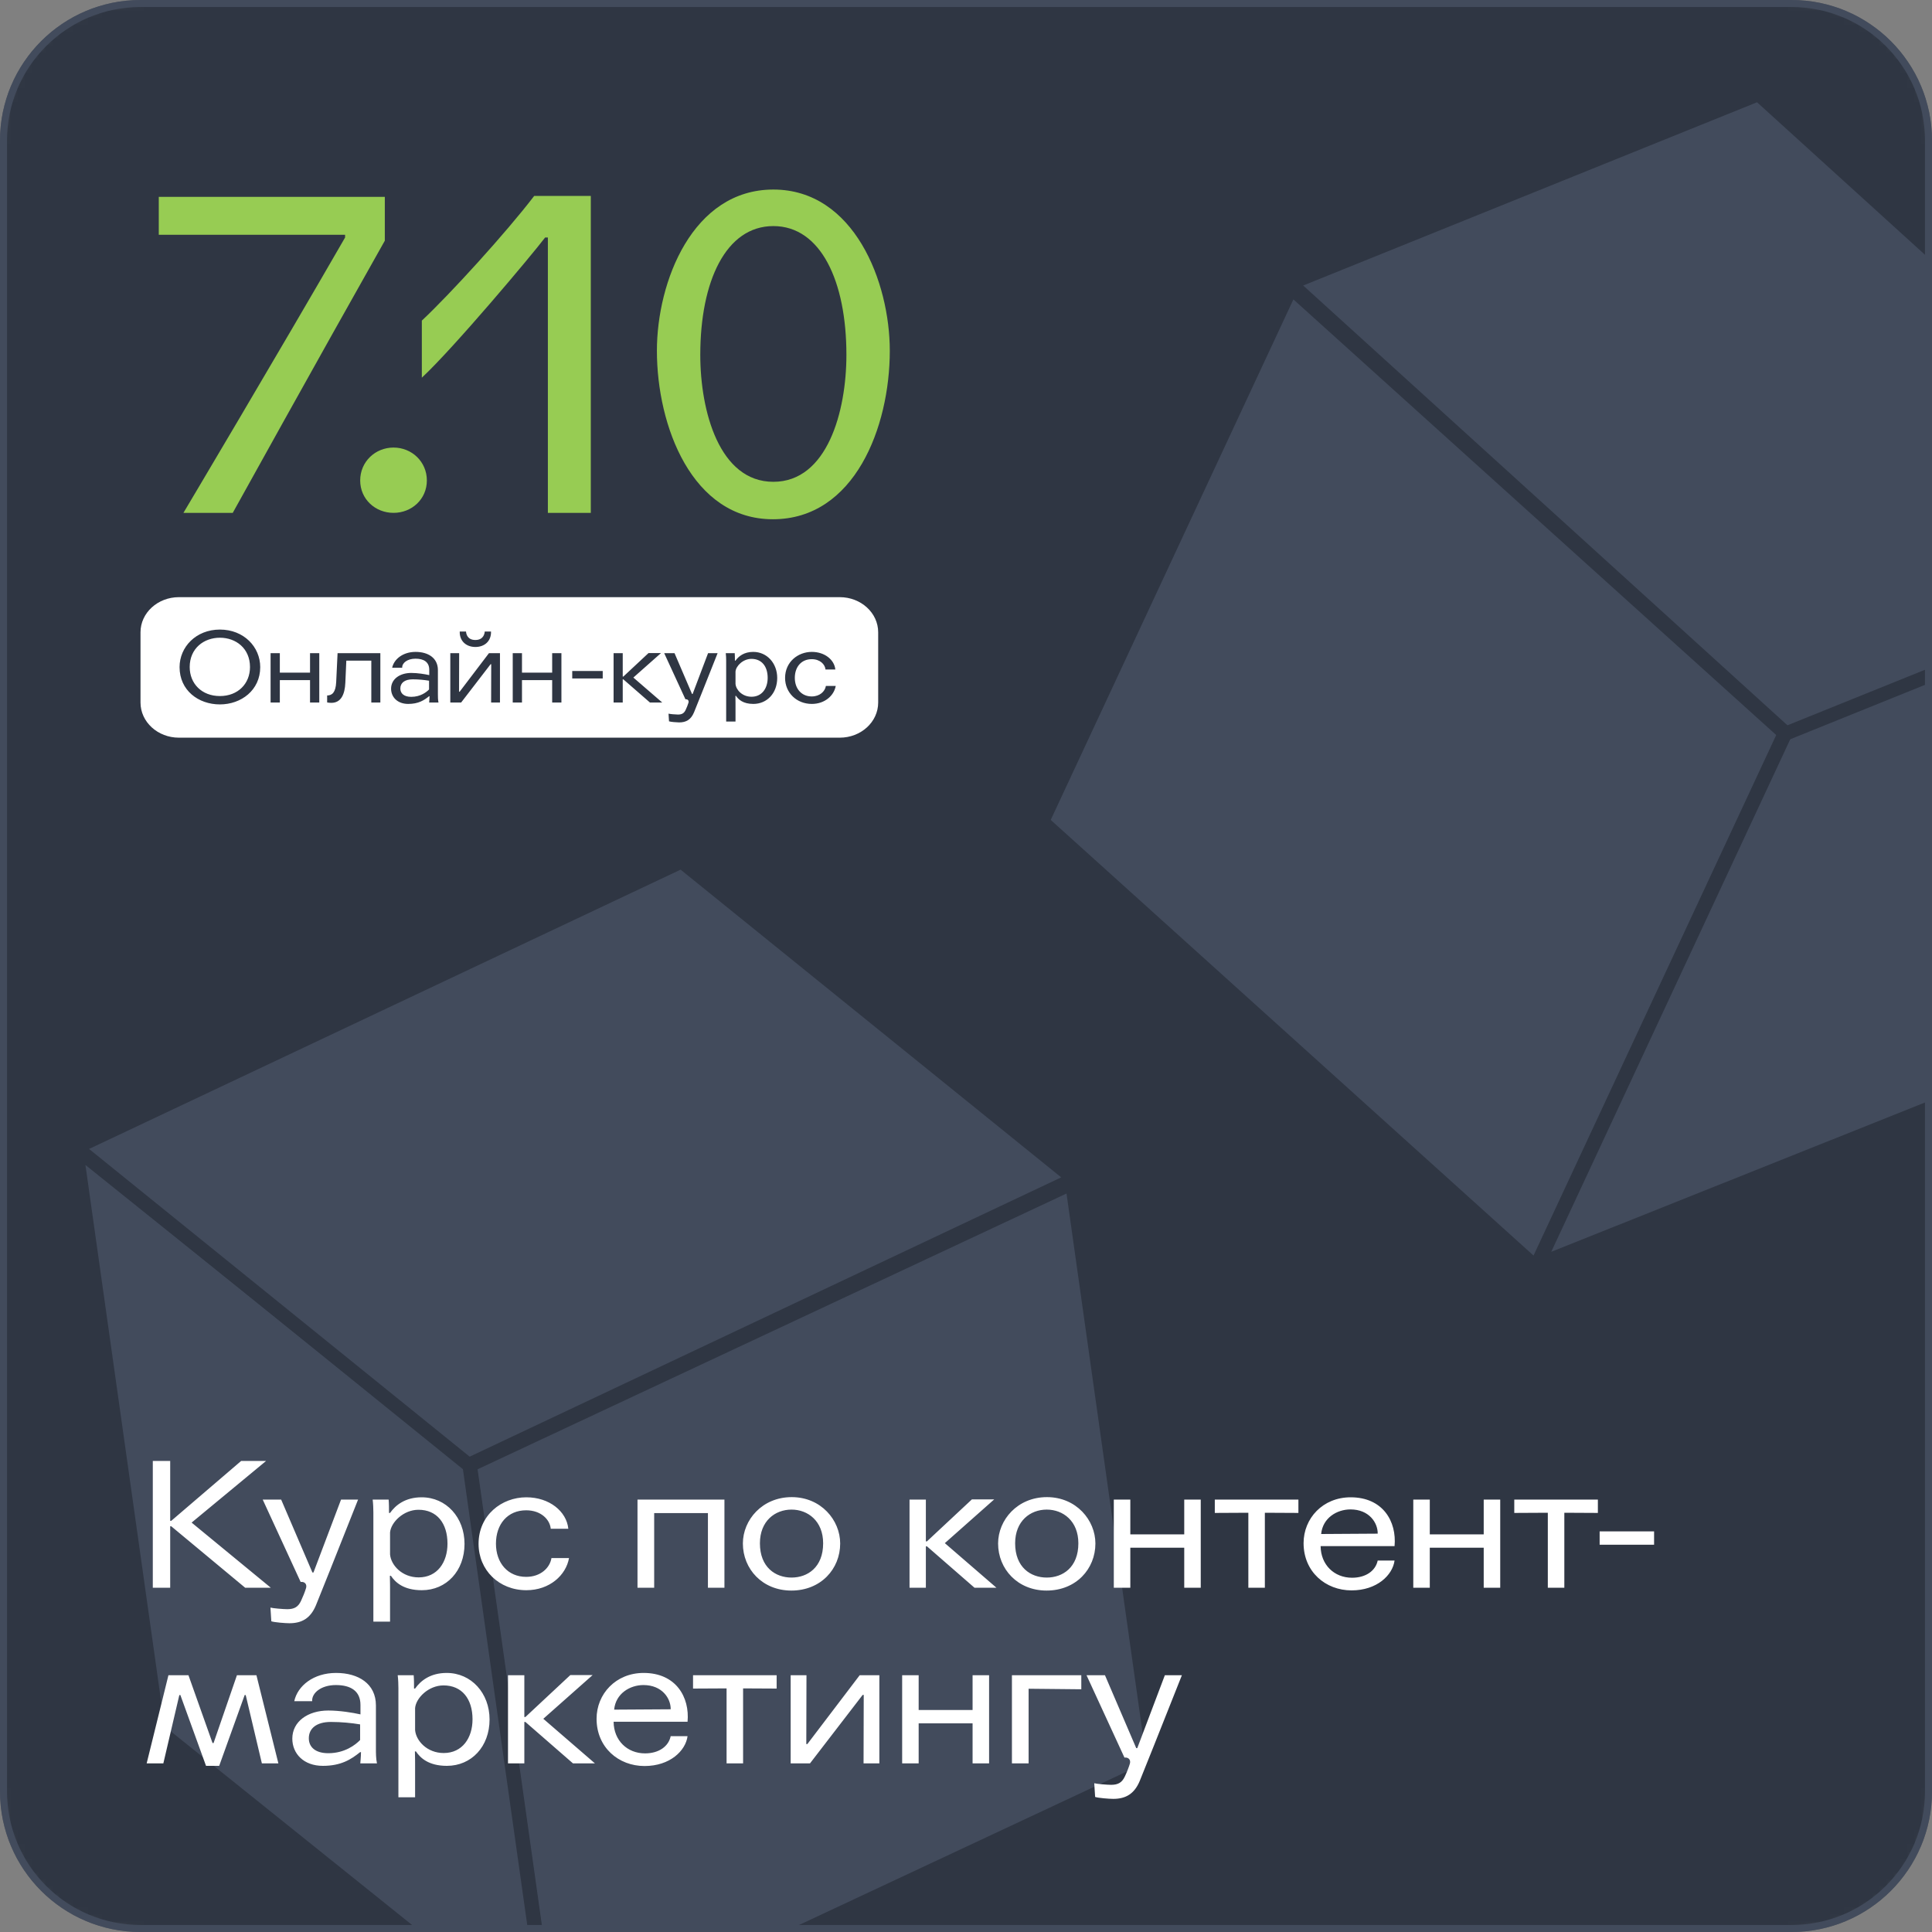 <?xml version="1.0" encoding="UTF-8"?> <svg xmlns="http://www.w3.org/2000/svg" width="275" height="275" viewBox="0 0 275 275" fill="none"><rect x="0" y="0" width="275" height="275" fill="#808080" stroke="none"/> <g clip-path="url(#clip0_1873_883)"> <mask id="mask0_1873_883" style="mask-type:luminance" maskUnits="userSpaceOnUse" x="0" y="0" width="275" height="275"> <path d="M255 0H20C8.954 0 0 8.954 0 20V255C0 266.046 8.954 275 20 275H255C266.046 275 275 266.046 275 255V20C275 8.954 266.046 0 255 0Z" fill="white"></path> </mask> <g mask="url(#mask0_1873_883)"> <path d="M255 0H20C8.954 0 0 8.954 0 20V255C0 266.046 8.954 275 20 275H255C266.046 275 275 266.046 275 255V20C275 8.954 266.046 0 255 0Z" fill="#2F3643"></path> <path d="M66.626 208.103L78.368 291.355L164.47 251.087L152.727 167.834L66.626 208.103Z" fill="#424B5C"></path> <path fill-rule="evenodd" clip-rule="evenodd" d="M153.392 166.95L65.813 207.957L77.809 293.017L165.388 252.011L153.392 166.95ZM151.807 169.886L163.223 250.831L79.394 290.082L67.978 209.137L151.807 169.886Z" fill="#2F3643"></path> <path d="M66.24 208.431L10.578 163.351L22.282 246.333L77.944 291.413L66.24 208.431Z" fill="#424B5C"></path> <path fill-rule="evenodd" clip-rule="evenodd" d="M9.482 161.121L21.57 246.794L79.819 293.538L67.731 207.865L9.482 161.121ZM65.863 208.917L77.14 288.836L23.437 245.741L12.161 165.822L65.863 208.917Z" fill="#2F3643"></path> <path d="M152.319 167.482L96.534 122.328L10.527 162.972L66.311 208.127L152.319 167.482Z" fill="#424B5C"></path> <path fill-rule="evenodd" clip-rule="evenodd" d="M97.155 121.45L8.957 163.094L66.575 209.678L154.773 168.033L97.155 121.45ZM96.875 123.785L151.052 167.587L66.854 207.342L12.677 163.541L96.875 123.785Z" fill="#2F3643"></path> <path d="M254.422 104.031L218.894 180.233L148.293 116.588L183.821 40.387L254.422 104.031Z" fill="#424B5C"></path> <path fill-rule="evenodd" clip-rule="evenodd" d="M183.443 39.348L255.242 104.129L218.943 181.985L147.144 117.204L183.443 39.348ZM184.102 42.618L149.559 116.707L218.284 178.715L252.827 104.626L184.102 42.618Z" fill="#2F3643"></path> <path d="M254.695 104.458L321.09 77.586L285.677 153.539L219.282 180.411L254.695 104.458Z" fill="#424B5C"></path> <path fill-rule="evenodd" clip-rule="evenodd" d="M322.789 75.772L286.224 154.187L216.869 181.896L253.434 103.481L322.789 75.772ZM254.913 105.033L220.804 178.182L284.745 152.636L318.855 79.487L254.913 105.033Z" fill="#2F3643"></path> <path d="M184.315 40.17L250.849 13.262L321.25 77.238L254.715 104.146L184.315 40.17Z" fill="#424B5C"></path> <path fill-rule="evenodd" clip-rule="evenodd" d="M250.511 12.241L322.716 77.813L254.011 105.553L181.806 39.981L250.511 12.241ZM250.097 14.556L185.495 40.64L254.425 103.237L319.027 77.154L250.097 14.556Z" fill="#2F3643"></path> <path d="M119.531 85H25.469C22.448 85 20 87.239 20 90V100C20 102.761 22.448 105 25.469 105H119.531C122.552 105 125 102.761 125 100V90C125 87.239 122.552 85 119.531 85Z" fill="white"></path> </g> <path d="M255 0.5H20C9.23 0.5 0.5 9.23 0.5 20V255C0.5 265.77 9.23 274.5 20 274.5H255C265.77 274.5 274.5 265.77 274.5 255V20C274.5 9.23 265.77 0.5 255 0.5Z" stroke="#424B5C"></path> <path d="M22.6 33.415V28.02H54.775V34.26C44.83 51.875 33.13 73 33.13 73H26.11C26.11 73 39.76 50.055 49.12 33.805V33.415H22.6ZM51.269 68.385C51.269 65.72 53.414 63.705 56.014 63.705C58.614 63.705 60.759 65.72 60.759 68.385C60.759 71.05 58.614 73 56.014 73C53.414 73 51.269 71.05 51.269 68.385ZM77.984 73V33.805H77.594C75.774 36.21 64.594 49.535 60.044 53.76V45.635C64.009 41.93 72.069 33.09 76.034 27.89H84.094V73H77.984ZM110.078 32.18C103.318 32.18 99.678 40.045 99.678 50.51C99.678 58.57 102.408 68.58 110.078 68.58C117.748 68.58 120.478 58.57 120.478 50.51C120.478 40.045 116.838 32.18 110.078 32.18ZM110.078 26.98C121.583 26.98 126.653 40.175 126.653 49.925C126.653 60.78 121.648 73.91 110.013 73.91C98.508 73.91 93.503 60.65 93.503 49.925C93.503 40.11 98.573 26.98 110.078 26.98Z" fill="#97CC53"></path> <path d="M31.3 90.774C29.004 90.774 27.002 92.3 27.002 94.946C27.002 97.312 28.724 99.076 31.3 99.076C33.876 99.076 35.584 97.312 35.584 94.946C35.584 92.3 33.596 90.774 31.3 90.774ZM31.3 89.612C34.716 89.612 37.04 92.09 37.04 94.96C37.04 98.25 34.324 100.266 31.3 100.266C28.234 100.266 25.56 98.264 25.56 94.96C25.56 92.09 27.898 89.612 31.3 89.612ZM44.13 95.744V92.972H45.446V100H44.13V96.808H39.831V100H38.516V92.972H39.831V95.744H44.13ZM46.566 99.986V98.992C47.266 98.992 47.783 98.572 47.853 97.088L48.05 92.972H54.139V100H52.852V94.036H49.295L49.156 97.172C49.086 98.838 48.539 100.042 47.167 100.042C46.999 100.042 46.733 100.028 46.566 99.986ZM62.415 100H61.085C61.085 100 61.141 99.426 61.141 99.104H61.071C60.357 99.678 59.559 100.196 58.103 100.196C56.563 100.196 55.667 99.216 55.667 98.026C55.667 96.668 56.899 95.786 58.537 95.786C59.433 95.786 60.483 95.954 61.099 96.094V95.338C61.099 94.246 60.343 93.756 59.139 93.756C57.963 93.756 57.207 94.386 57.249 95.044H55.821C56.087 93.812 57.361 92.79 59.153 92.79C60.931 92.79 62.331 93.644 62.331 95.38V98.838C62.331 99.16 62.331 99.622 62.415 100ZM61.071 98.138V96.892C60.399 96.78 59.573 96.696 58.747 96.696C57.571 96.696 56.983 97.228 56.983 97.998C56.983 98.698 57.501 99.188 58.537 99.188C59.853 99.188 60.707 98.516 61.071 98.138ZM69.597 92.972H71.165V100H69.906L69.919 94.54H69.835L65.635 100H64.096V92.972H65.356L65.341 98.46H65.425L69.597 92.972ZM67.665 91.096C68.841 91.096 68.981 90.158 68.996 89.892H69.891C69.933 91.264 68.968 92.09 67.665 92.09C66.377 92.09 65.397 91.264 65.439 89.892H66.335C66.35 90.158 66.475 91.096 67.665 91.096ZM78.596 95.744V92.972H79.912V100H78.596V96.808H74.298V100H72.982V92.972H74.298V95.744H78.596ZM81.452 96.57V95.506H85.792V96.57H81.452ZM87.338 100V92.972H88.64V96.304H88.724L92.308 92.958H94.086L90.152 96.444L94.268 100H92.518L88.724 96.696H88.64V100H87.338ZM102.144 92.972C100.31 97.592 99.148 100.518 98.784 101.4C98.35 102.436 97.664 102.828 96.67 102.828C96.334 102.828 95.466 102.758 95.228 102.674L95.158 101.582C95.354 101.638 96.18 101.708 96.502 101.708C97.062 101.708 97.37 101.526 97.594 101.05C97.734 100.756 97.916 100.308 98 100.014C98.084 99.706 97.874 99.496 97.566 99.538L94.542 92.972H96.012L98.504 98.782H98.588L100.786 92.972H102.144ZM104.762 99.048H104.678C104.692 99.552 104.692 100 104.692 100V102.702H103.362V94.008C103.362 93.728 103.348 93.294 103.306 92.972H104.58C104.608 93.308 104.608 93.7 104.608 94.036H104.692C105.126 93.42 105.896 92.79 107.212 92.79C109.172 92.79 110.628 94.4 110.628 96.5C110.628 98.656 109.186 100.196 107.226 100.196C105.756 100.196 105.098 99.552 104.762 99.048ZM109.27 96.486C109.27 94.862 108.43 93.784 106.96 93.784C105.756 93.784 104.762 94.792 104.692 95.59V97.34C104.762 98.194 105.644 99.174 106.974 99.174C108.458 99.174 109.27 97.97 109.27 96.486ZM118.901 95.296H117.502C117.432 94.568 116.732 93.826 115.542 93.826C114.058 93.826 113.134 94.932 113.134 96.486C113.134 98.026 114.086 99.132 115.542 99.132C116.69 99.132 117.432 98.418 117.558 97.634H118.958C118.72 98.992 117.418 100.196 115.556 100.196C113.372 100.196 111.748 98.586 111.748 96.5C111.748 94.218 113.582 92.79 115.556 92.79C117.39 92.79 118.762 93.91 118.901 95.296Z" fill="#2F3643"></path> <path d="M21.75 226V207.95H24.225V216.475H24.375L34.325 207.95H37.875L27.275 216.725L38.55 226H34.9L24.375 217.25H24.225V226H21.75ZM50.969 213.45C47.694 221.7 45.62 226.925 44.969 228.5C44.194 230.35 42.969 231.05 41.194 231.05C40.594 231.05 39.044 230.925 38.62 230.775L38.495 228.825C38.844 228.925 40.319 229.05 40.895 229.05C41.895 229.05 42.444 228.725 42.844 227.875C43.094 227.35 43.419 226.55 43.569 226.025C43.719 225.475 43.344 225.1 42.794 225.175L37.395 213.45H40.02L44.469 223.825H44.62L48.544 213.45H50.969ZM55.645 224.3H55.495C55.52 225.2 55.52 226 55.52 226V230.825H53.145V215.3C53.145 214.8 53.12 214.025 53.045 213.45H55.32C55.37 214.05 55.37 214.75 55.37 215.35H55.52C56.295 214.25 57.67 213.125 60.02 213.125C63.52 213.125 66.12 216 66.12 219.75C66.12 223.6 63.545 226.35 60.045 226.35C57.42 226.35 56.245 225.2 55.645 224.3ZM63.695 219.725C63.695 216.825 62.195 214.9 59.57 214.9C57.42 214.9 55.645 216.7 55.52 218.125V221.25C55.645 222.775 57.22 224.525 59.595 224.525C62.245 224.525 63.695 222.375 63.695 219.725ZM80.894 217.6H78.394C78.269 216.3 77.019 214.975 74.894 214.975C72.244 214.975 70.594 216.95 70.594 219.725C70.594 222.475 72.294 224.45 74.894 224.45C76.944 224.45 78.269 223.175 78.494 221.775H80.994C80.569 224.2 78.244 226.35 74.919 226.35C71.019 226.35 68.119 223.475 68.119 219.75C68.119 215.675 71.394 213.125 74.919 213.125C78.194 213.125 80.644 215.125 80.894 217.6ZM103.116 213.45V226H100.766V215.375H93.116V226H90.741V213.45H103.116ZM112.666 214.875C110.316 214.875 108.166 216.5 108.166 219.675C108.166 223.1 110.391 224.55 112.666 224.55C114.941 224.55 117.166 223.1 117.166 219.675C117.166 216.5 114.991 214.875 112.666 214.875ZM112.691 213.1C116.866 213.1 119.591 216.375 119.591 219.7C119.591 223.325 116.841 226.4 112.641 226.4C108.516 226.4 105.741 223.325 105.741 219.7C105.741 216.35 108.491 213.1 112.691 213.1ZM129.462 226V213.45H131.787V219.4H131.937L138.337 213.425H141.512L134.487 219.65L141.837 226H138.712L131.937 220.1H131.787V226H129.462ZM148.994 214.875C146.644 214.875 144.494 216.5 144.494 219.675C144.494 223.1 146.719 224.55 148.994 224.55C151.269 224.55 153.494 223.1 153.494 219.675C153.494 216.5 151.319 214.875 148.994 214.875ZM149.019 213.1C153.194 213.1 155.919 216.375 155.919 219.7C155.919 223.325 153.169 226.4 148.969 226.4C144.844 226.4 142.069 223.325 142.069 219.7C142.069 216.35 144.819 213.1 149.019 213.1ZM168.564 218.4V213.45H170.914V226H168.564V220.3H160.889V226H158.539V213.45H160.889V218.4H168.564ZM184.814 213.45V215.35L180.039 215.325V226H177.689V215.325L172.914 215.35V213.45H184.814ZM198.501 220.075H187.976C188.001 222.725 189.901 224.575 192.451 224.575C194.426 224.575 195.801 223.575 196.101 222.125H198.501C198.226 224.2 196.001 226.375 192.376 226.375C188.676 226.375 185.551 223.725 185.551 219.65C185.551 216.125 188.276 213.125 192.251 213.125C196.851 213.125 198.826 216.575 198.501 220.075ZM188.051 218.35L196.101 218.3C196.126 216.75 194.876 214.85 192.226 214.85C190.301 214.85 188.276 216.05 188.051 218.35ZM211.191 218.4V213.45H213.541V226H211.191V220.3H203.516V226H201.166V213.45H203.516V218.4H211.191ZM227.441 213.45V215.35L222.666 215.325V226H220.316V215.325L215.541 215.35V213.45H227.441ZM227.692 219.875V217.975H235.442V219.875H227.692ZM23.975 238.45H26.825L30.25 248.1H30.4L33.725 238.45H36.5L39.625 251H37.275L34.975 241.275H34.825L31.2 251.35H29.325L25.675 241.275H25.525L23.25 251H20.875L23.975 238.45ZM53.658 251H51.283C51.283 251 51.383 249.975 51.383 249.4H51.258C49.983 250.425 48.558 251.35 45.958 251.35C43.208 251.35 41.608 249.6 41.608 247.475C41.608 245.05 43.808 243.475 46.733 243.475C48.333 243.475 50.208 243.775 51.308 244.025V242.675C51.308 240.725 49.958 239.85 47.808 239.85C45.708 239.85 44.358 240.975 44.433 242.15H41.883C42.358 239.95 44.633 238.125 47.833 238.125C51.008 238.125 53.508 239.65 53.508 242.75V248.925C53.508 249.5 53.508 250.325 53.658 251ZM51.258 247.675V245.45C50.058 245.25 48.583 245.1 47.108 245.1C45.008 245.1 43.958 246.05 43.958 247.425C43.958 248.675 44.883 249.55 46.733 249.55C49.083 249.55 50.608 248.35 51.258 247.675ZM59.209 249.3H59.059C59.084 250.2 59.084 251 59.084 251V255.825H56.709V240.3C56.709 239.8 56.684 239.025 56.609 238.45H58.884C58.934 239.05 58.934 239.75 58.934 240.35H59.084C59.859 239.25 61.234 238.125 63.584 238.125C67.084 238.125 69.684 241 69.684 244.75C69.684 248.6 67.109 251.35 63.609 251.35C60.984 251.35 59.809 250.2 59.209 249.3ZM67.259 244.725C67.259 241.825 65.759 239.9 63.134 239.9C60.984 239.9 59.209 241.7 59.084 243.125V246.25C59.209 247.775 60.784 249.525 63.159 249.525C65.809 249.525 67.259 247.375 67.259 244.725ZM72.309 251V238.45H74.634V244.4H74.784L81.184 238.425H84.359L77.334 244.65L84.684 251H81.559L74.784 245.1H74.634V251H72.309ZM97.866 245.075H87.341C87.366 247.725 89.266 249.575 91.816 249.575C93.791 249.575 95.166 248.575 95.466 247.125H97.866C97.591 249.2 95.366 251.375 91.741 251.375C88.041 251.375 84.916 248.725 84.916 244.65C84.916 241.125 87.641 238.125 91.616 238.125C96.216 238.125 98.191 241.575 97.866 245.075ZM87.416 243.35L95.466 243.3C95.491 241.75 94.241 239.85 91.591 239.85C89.666 239.85 87.641 241.05 87.416 243.35ZM110.546 238.45V240.35L105.771 240.325V251H103.421V240.325L98.647 240.35V238.45H110.546ZM122.368 238.45H125.168V251H122.918L122.943 241.25H122.793L115.293 251H112.543V238.45H114.793L114.768 248.25H114.918L122.368 238.45ZM138.437 243.4V238.45H140.787V251H138.437V245.3H130.762V251H128.412V238.45H130.762V243.4H138.437ZM153.912 238.45V240.45L146.412 240.375V251H144.037V238.45H153.912ZM168.23 238.45C164.955 246.7 162.88 251.925 162.23 253.5C161.455 255.35 160.23 256.05 158.455 256.05C157.855 256.05 156.305 255.925 155.88 255.775L155.755 253.825C156.105 253.925 157.58 254.05 158.155 254.05C159.155 254.05 159.705 253.725 160.105 252.875C160.355 252.35 160.68 251.55 160.83 251.025C160.98 250.475 160.605 250.1 160.055 250.175L154.655 238.45H157.28L161.73 248.825H161.88L165.805 238.45H168.23Z" fill="white"></path> </g> <defs> <clipPath id="clip0_1873_883"> <rect width="275" height="275" fill="white"></rect> </clipPath> </defs> </svg> 